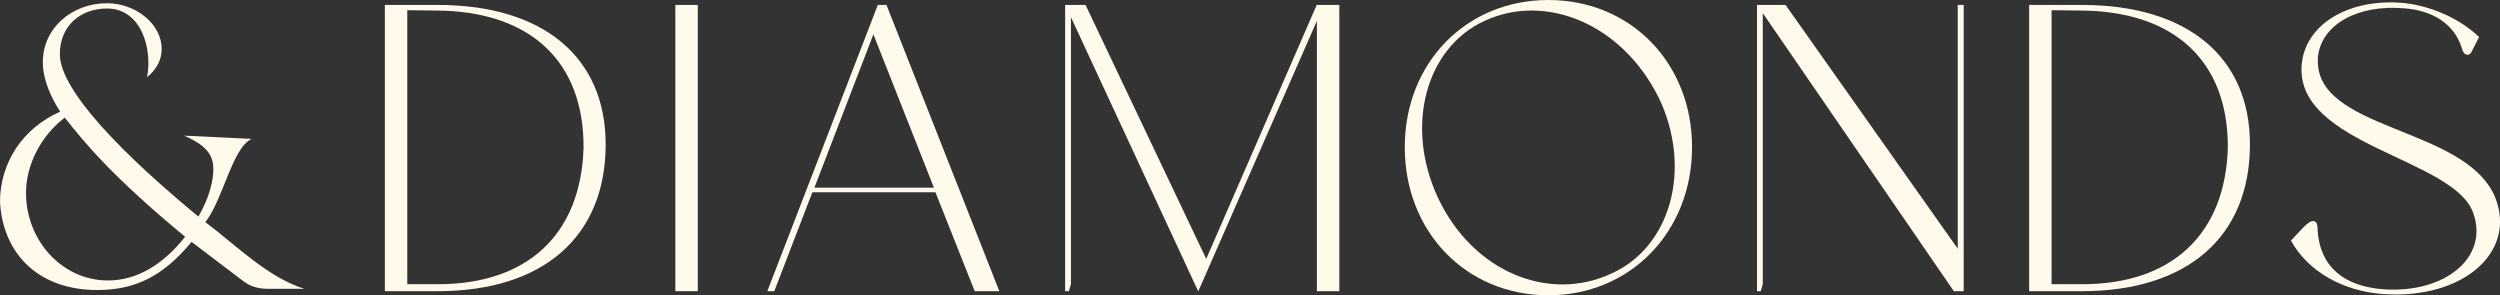 <svg viewBox="0 0 147.07 17.37" xmlns="http://www.w3.org/2000/svg" id="Layer_1"><rect x="0" y="0" width="147.07" height="17.37" fill="#333333" stroke="none"/><defs><style>.cls-1{fill:#fffaec;}</style></defs><g><path d="M35.63,8.49c0,5.44-3.68,8.64-9.89,8.64h-3.1V.29h3.1c6.21,0,9.89,3.06,9.89,8.21Zm-9.87,8.23c5.25,0,8.42-2.91,8.57-8.04,.02-5.13-3.2-8.04-8.69-8.06l-1.68-.02V16.72h1.8Z" class="cls-1"></path><path d="M39.73,17.13V.29h1.32V17.13h-1.32Z" class="cls-1"></path><path d="M57.34,17.13l-2.31-5.82h-7.24l-2.24,5.82h-.41L51.64,.29h.51l6.64,16.84h-1.44Zm-9.43-6.09h7.03l-3.56-9.02-3.47,9.02Z" class="cls-1"></path><path d="M78.79,.29V17.13h-1.32V1.23l-6.98,15.91L63,1.01v15.71l-.12,.41h-.22V.29h1.2l7.1,14.94L77.46,.29h1.32Z" class="cls-1"></path><path d="M82.64,8.66c0-4.96,3.61-8.66,8.45-8.66s8.45,3.71,8.45,8.66-3.61,8.71-8.45,8.71-8.45-3.73-8.45-8.71Zm14.94-2.91c-2.17-4.38-6.69-6.18-10.25-4.52-3.42,1.56-4.72,6.14-2.74,10.4,2.07,4.4,6.57,6.18,10.23,4.45,3.42-1.54,4.77-6.09,2.77-10.32Z" class="cls-1"></path><path d="M115.18,.29h.34V17.13h-.58L103.7,.77v15.95l-.12,.41h-.22V.29h1.68l10.13,14.34V.29Z" class="cls-1"></path><path d="M132.36,8.49c0,5.44-3.68,8.64-9.89,8.64h-3.1V.29h3.1c6.21,0,9.89,3.06,9.89,8.21Zm-9.87,8.23c5.25,0,8.42-2.91,8.57-8.04,.02-5.13-3.2-8.04-8.69-8.06l-1.68-.02V16.72h1.8Z" class="cls-1"></path><path d="M134.77,14.15l.75-.79c.46-.48,.84-.53,.82,.19,.14,2.14,1.54,3.3,3.9,3.47,3.61,.24,6.16-1.88,5.27-4.45-1.06-3.25-10.44-4-10.11-8.71,.17-2.43,2.79-3.99,6.04-3.68,1.54,.17,3.25,.89,4.4,2l-.48,.94c-.19,.22-.46,.07-.53-.27-.43-1.44-1.73-2.24-3.39-2.36-2.72-.24-4.88,.94-5.08,2.86-.34,4.38,8.66,4.02,10.42,8.25,1.3,3.22-1.88,6.02-6.57,5.7-2.38-.17-4.43-1.32-5.44-3.15Z" class="cls-1"></path></g><path d="M0,11.89c0-2.31,1.33-4.35,3.54-5.32-.5-.78-1.02-1.83-1.02-2.92C2.52,1.67,4.21,.19,6.3,.19c1.69,0,3.23,1.24,3.21,2.71,0,.57-.26,1.16-.86,1.64,.33-1.64-.33-4.04-2.35-4.04-1.57,0-2.78,1.02-2.78,2.69,0,2.16,3.85,6.01,8.15,9.55,.38-.67,.88-1.71,.88-2.83s-.95-1.57-1.71-1.93l3.97,.19c-1.14,.5-1.66,3.52-2.73,4.9,1.81,1.35,3.64,3.23,5.82,3.92h-2.09c-.5,0-.97-.07-1.47-.43l-3.07-2.33c-1.71,2.07-3.38,2.83-5.54,2.83C2.38,17.07,.19,15.05,0,11.89Zm6.35,4.61c1.76,0,3.3-1,4.54-2.57-4.37-3.61-5.97-5.61-7.08-7.01-1.43,1.09-2.28,2.81-2.28,4.42,0,2.83,2.14,5.16,4.82,5.16Z" class="cls-1"></path></svg>